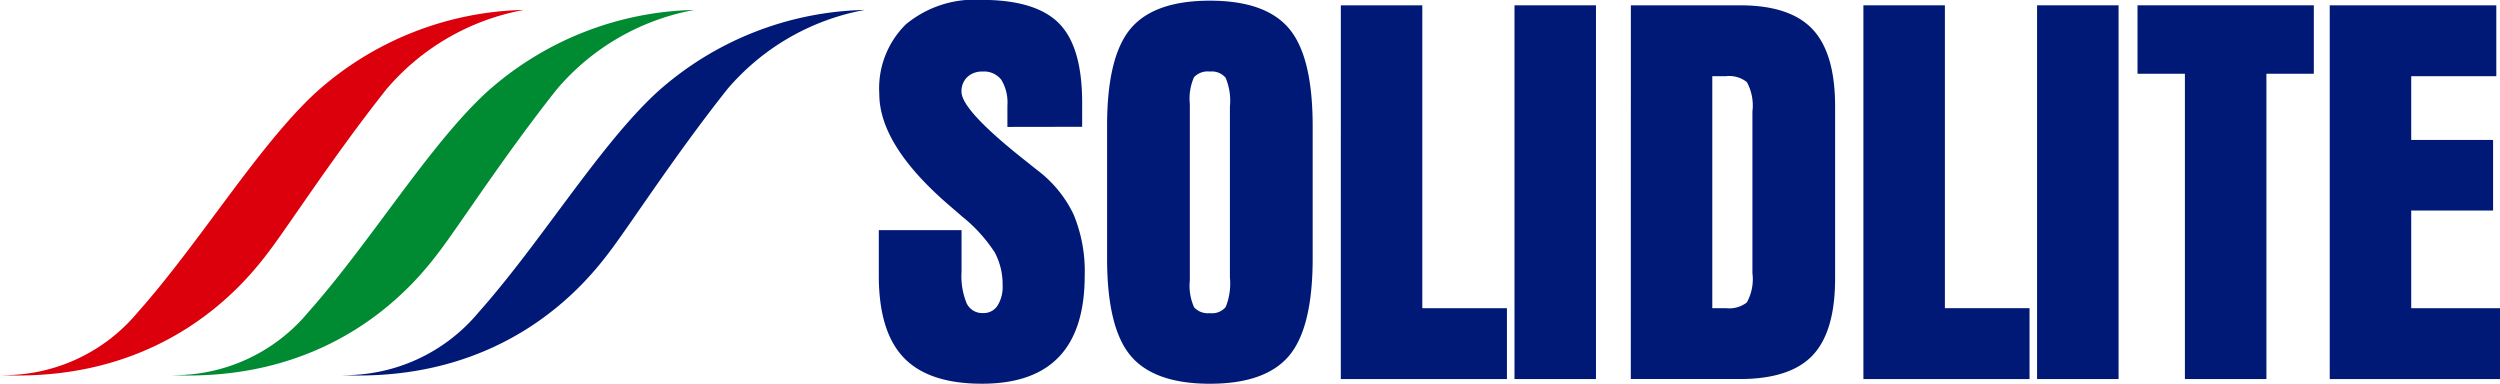 <svg id="组_12463" data-name="组 12463" xmlns="http://www.w3.org/2000/svg" width="186.271" height="28.592" viewBox="0 0 186.271 28.592">
  <path id="路径_1" data-name="路径 1" d="M1266.058,164.579a12.973,12.973,0,0,0,10.253-4.671c4.661-5.235,8.972-12.406,13.285-16.389a23.952,23.952,0,0,1,15.5-6.15,17.6,17.6,0,0,0-10.254,5.918c-3.962,5.01-7.107,9.908-8.738,12.069S1278.526,165.144,1266.058,164.579Z" transform="translate(-1266.058 -136.63)" fill="#dc000c"/>
  <path id="路径_2" data-name="路径 2" d="M1479.95,164.579a12.973,12.973,0,0,0,10.254-4.671c4.66-5.235,8.971-12.406,13.283-16.389a23.962,23.962,0,0,1,15.5-6.15,17.6,17.6,0,0,0-10.253,5.918c-3.963,5.01-7.107,9.908-8.739,12.069S1492.417,165.144,1479.95,164.579Z" transform="translate(-1467.25 -136.63)" fill="#008a32"/>
  <path id="路径_3" data-name="路径 3" d="M1693.832,164.579a12.974,12.974,0,0,0,10.254-4.671c4.661-5.235,8.971-12.406,13.282-16.389a23.966,23.966,0,0,1,15.5-6.15,17.606,17.606,0,0,0-10.254,5.918c-3.963,5.01-7.107,9.908-8.738,12.069S1706.3,165.144,1693.832,164.579Z" transform="translate(-1668.433 -136.63)" fill="#001976"/>
  <g id="组_1" data-name="组 1" transform="translate(65.48)">
    <path id="路径_4" data-name="路径 4" d="M2378.452,134.449v-1.593a3.27,3.27,0,0,0-.45-1.913,1.613,1.613,0,0,0-1.4-.618,1.586,1.586,0,0,0-1.139.408,1.447,1.447,0,0,0-.43,1.1q0,1.317,4.363,4.818l1.278,1.018a8.949,8.949,0,0,1,2.712,3.308,11.018,11.018,0,0,1,.826,4.542q0,4.041-1.91,6.053t-5.743,2.011q-3.971,0-5.831-1.942t-1.858-6.122v-3.38h6.165v3.1a5.343,5.343,0,0,0,.382,2.355,1.289,1.289,0,0,0,1.226.726,1.228,1.228,0,0,0,1.068-.548,2.616,2.616,0,0,0,.384-1.521,5.061,5.061,0,0,0-.578-2.438,11.307,11.307,0,0,0-2.443-2.691c-.212-.19-.52-.453-.925-.8q-5.24-4.5-5.242-8.334a6.686,6.686,0,0,1,1.979-5.18,8.021,8.021,0,0,1,5.638-1.824q4.035,0,5.767,1.744t1.731,5.92v1.792Z" transform="translate(-2368.872 -124.993)" fill="#001976"/>
    <path id="路径_5" data-name="路径 5" d="M2655.314,135.156q0-5.152,1.751-7.236t5.907-2.086q4.155,0,5.905,2.086t1.754,7.236v9.883q0,5.156-1.754,7.246t-5.905,2.091q-4.154,0-5.907-2.091t-1.751-7.246Zm6.165-.817v12.329a3.9,3.9,0,0,0,.324,2.022,1.4,1.4,0,0,0,1.169.427,1.326,1.326,0,0,0,1.179-.459,4.649,4.649,0,0,0,.314-2.188V133.722a4.414,4.414,0,0,0-.324-2.15,1.344,1.344,0,0,0-1.169-.456,1.393,1.393,0,0,0-1.18.42,3.9,3.9,0,0,0-.314,1.987Z" transform="translate(-2638.306 -125.784)" fill="#001976"/>
    <path id="路径_6" data-name="路径 6" d="M2948.623,131.67h6.071v22.566H2961v5.281h-12.379Z" transform="translate(-2914.2 -131.274)" fill="#001976"/>
    <path id="路径_7" data-name="路径 7" d="M3166.535,131.67h6.071v27.846h-6.071Z" transform="translate(-3119.173 -131.274)" fill="#001976"/>
    <path id="路径_8" data-name="路径 8" d="M3312.554,131.67h8.134q3.723,0,5.4,1.779t1.685,5.716v12.859c0,2.634-.56,4.547-1.674,5.724s-2.92,1.767-5.415,1.767h-8.134Zm6.068,5.281v17.285h1.023a2.133,2.133,0,0,0,1.552-.428,3.586,3.586,0,0,0,.415-2.182V139.583a3.638,3.638,0,0,0-.415-2.192,2.109,2.109,0,0,0-1.552-.44Z" transform="translate(-3256.522 -131.274)" fill="#001976"/>
    <path id="路径_9" data-name="路径 9" d="M3604.384,131.67h6.071v22.566h6.307v5.281h-12.378Z" transform="translate(-3531.025 -131.274)" fill="#001976"/>
    <path id="路径_10" data-name="路径 10" d="M3822.312,131.67h6.072v27.846h-6.072Z" transform="translate(-3736.013 -131.274)" fill="#001976"/>
    <path id="路径_11" data-name="路径 11" d="M3948.355,136.769v-5.1h13.136v5.1h-3.532v22.747h-6.073V136.769Z" transform="translate(-3854.572 -131.274)" fill="#001976"/>
    <path id="路径_12" data-name="路径 12" d="M4189.558,159.516V131.67h12.412v5.281h-6.34v4.75h6.1v5.261h-6.1v7.274h6.616v5.281Z" transform="translate(-4081.454 -131.274)" fill="#001976"/>
  </g>
</svg>

